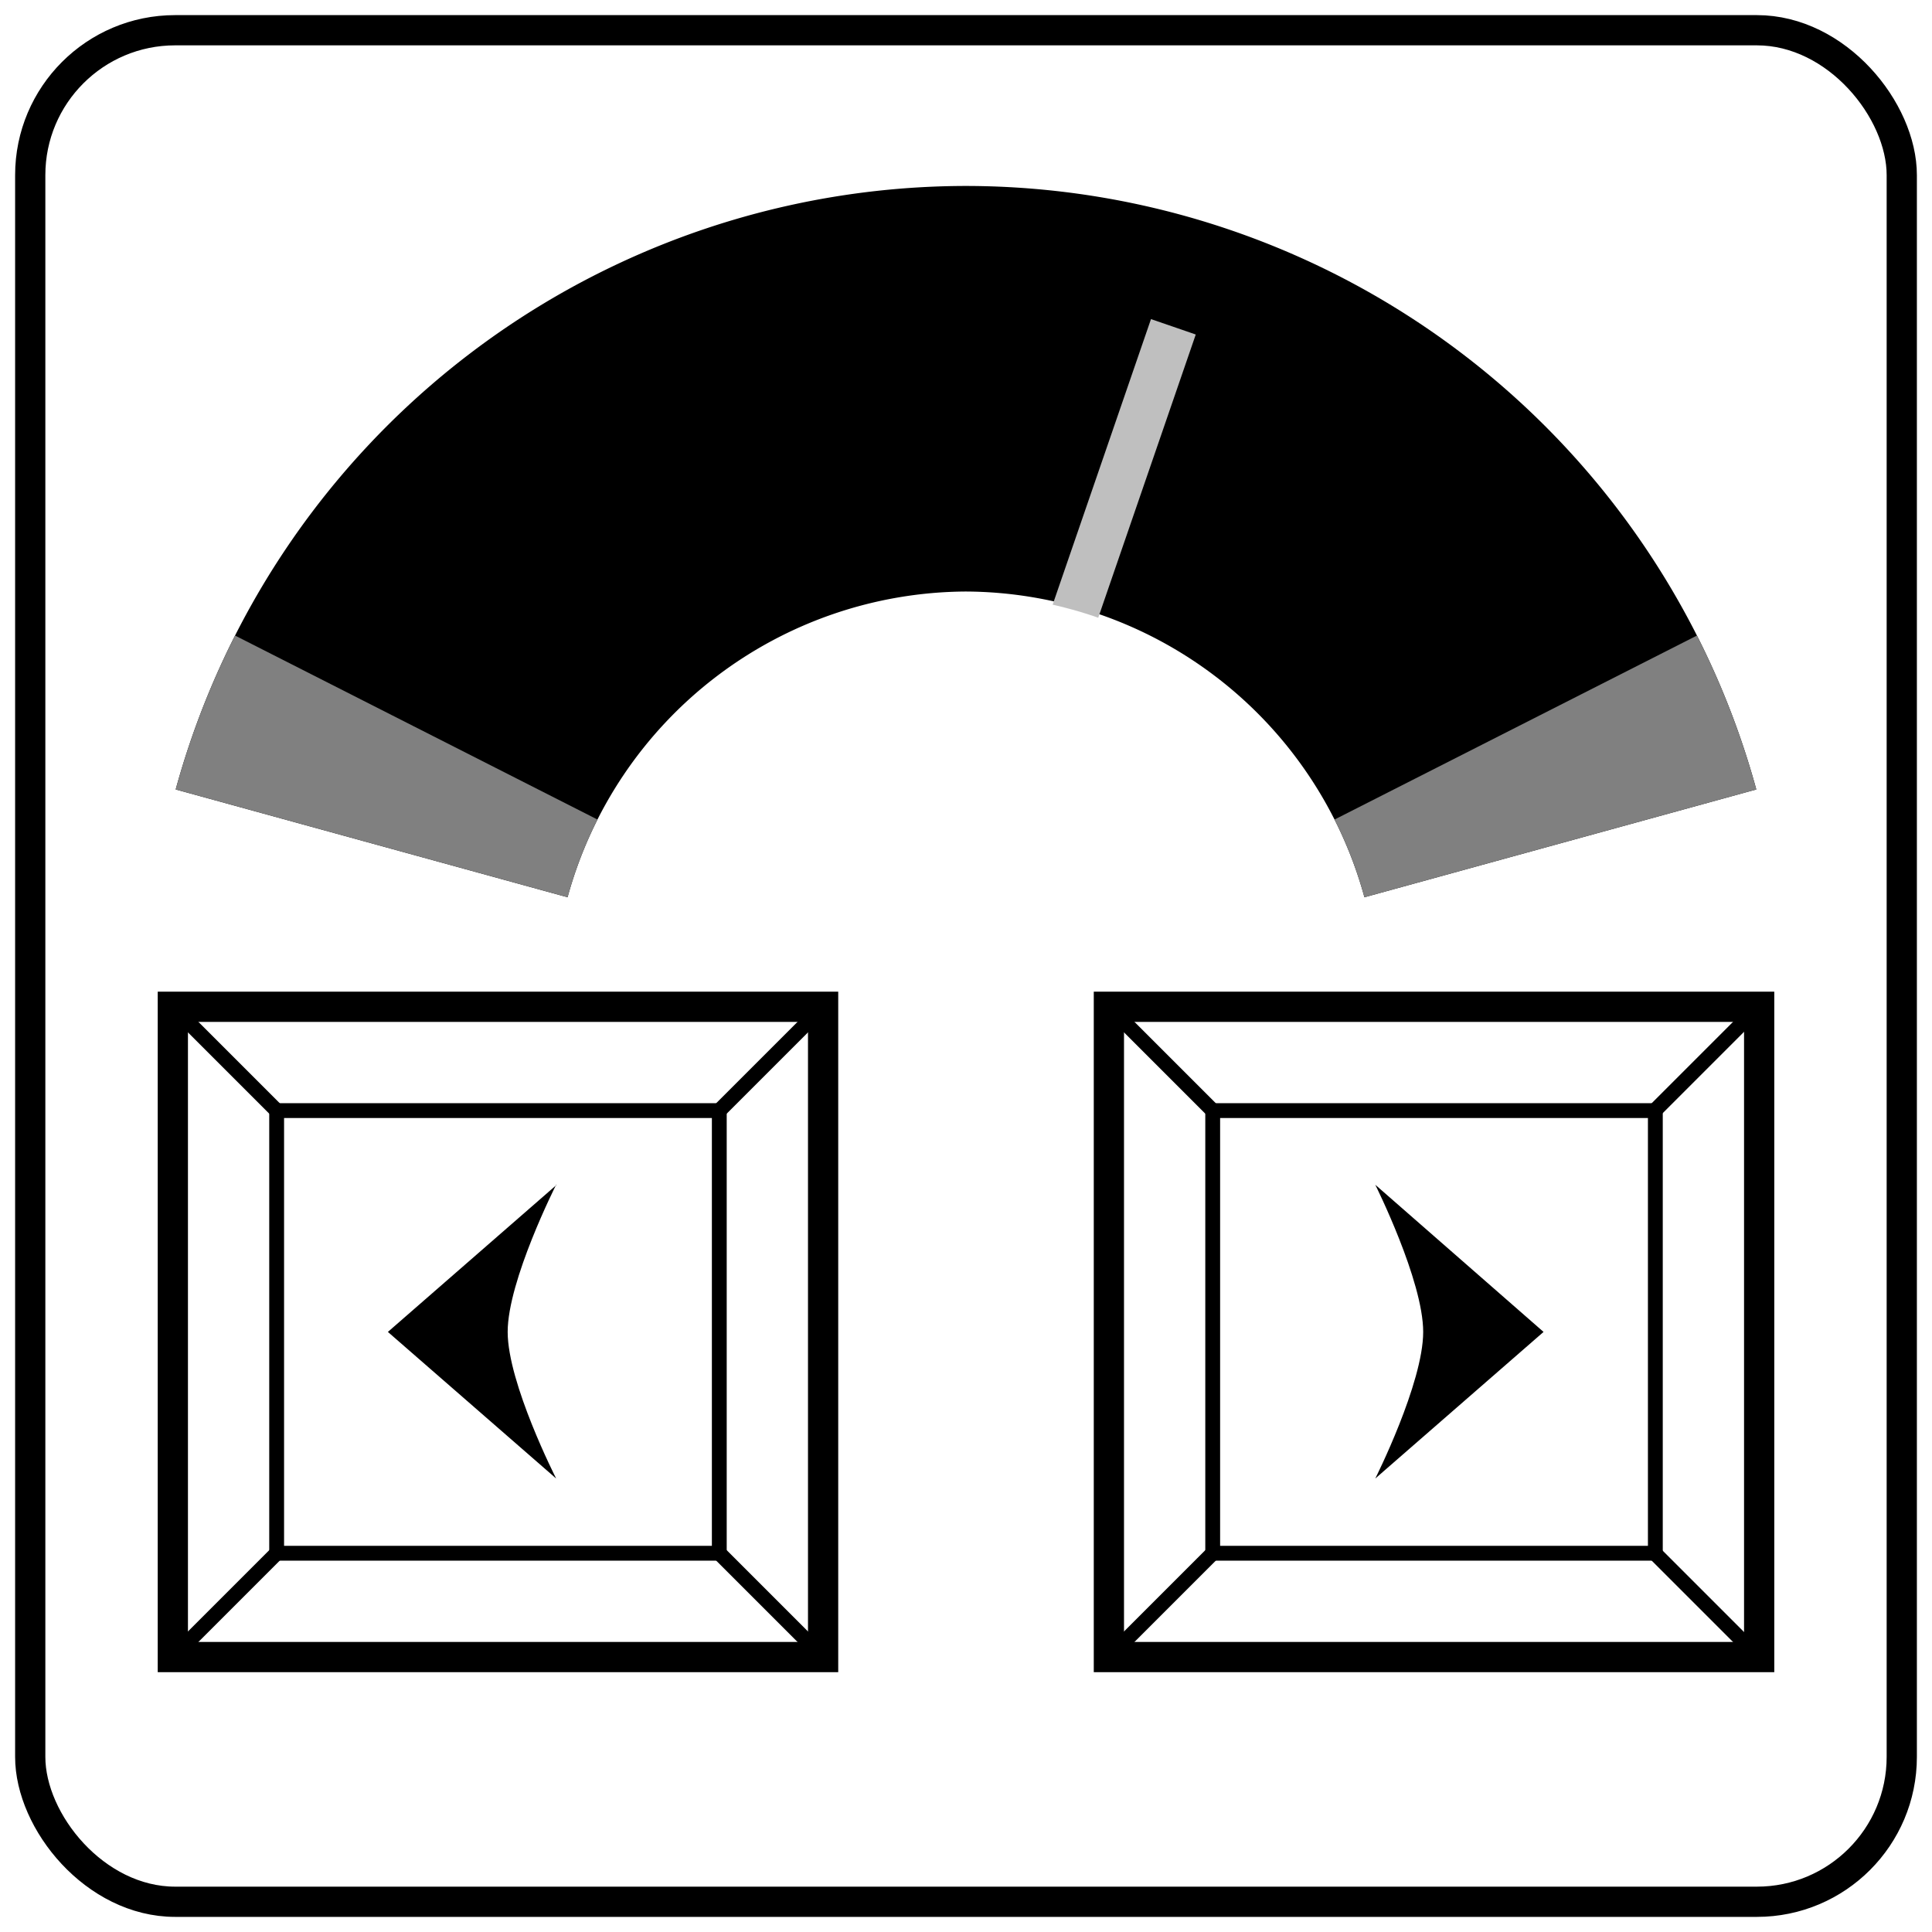 <svg xmlns="http://www.w3.org/2000/svg" xml:space="preserve" viewBox="0 0 33.87 33.87"><defs><clipPath id="a" clipPathUnits="userSpaceOnUse"><path fill-rule="evenodd" stroke-width=".05" d="M-16.93 3.26A14.38 14.38 0 0 1-3.08 13.84l-6.87 1.89a7.28 7.28 0 0 0-6.98-5.36 7.28 7.28 0 0 0-6.99 5.36l-6.87-1.89A14.38 14.38 0 0 1-16.93 3.26Z" paint-order="markers"/></clipPath><clipPath id="b" clipPathUnits="userSpaceOnUse"><path fill-rule="evenodd" stroke-width=".05" d="M17.08-2.38a14.38 14.38 0 0 0-9.7 14.48l7.12-.43a7.28 7.28 0 0 1 4.88-7.32 7.28 7.28 0 0 1 8.34 2.81l5.89-4a14.38 14.38 0 0 0-16.53-5.54z" paint-order="markers"/></clipPath></defs><rect width="32.81" height="32.81" x=".53" y=".53" fill="none" stroke="#000" stroke-width=".53" ry="2.54" style="font-variation-settings:normal"/><path fill-rule="evenodd" d="M16.93 3.26A14.38 14.38 0 0 0 3.08 13.84l6.87 1.89a7.28 7.28 0 0 1 6.98-5.36 7.28 7.28 0 0 1 6.99 5.36l6.87-1.89A14.38 14.38 0 0 0 16.93 3.26Z" paint-order="markers"/><path fill="gray" fill-rule="evenodd" d="M0 9.05a19 19 0 0 1 2.06 8.24l-19 .36zm-33.87 0a19 19 0 0 0-2.05 8.24l18.99.36z" clip-path="url(#a)" paint-order="markers fill stroke" transform="scale(-1 1)"/><path fill="none" stroke="#000" stroke-width=".53" d="M3.03 17.65h11.4v11.4H3.03z"/><path fill="none" stroke="#000" stroke-width=".26" d="M4.85 19.47h7.76v7.76H4.85z"/><path fill="none" stroke="#000" stroke-width=".26" d="m3.03 17.65 1.82 1.82m7.76 7.76 1.82 1.82m0-11.4-1.82 1.82m-7.76 7.76-1.82 1.82" paint-order="markers"/><path fill="none" stroke="#000" stroke-width=".53" d="M19.44 17.65h11.4v11.4h-11.4z"/><path fill="none" stroke="#000" stroke-width=".26" d="M21.26 19.47h7.76v7.76h-7.76z"/><path fill="none" stroke="#000" stroke-width=".26" d="m19.44 17.65 1.82 1.82m7.75 7.76 1.82 1.82m0-11.4-1.82 1.82m-7.75 7.76-1.82 1.82" paint-order="markers"/><path d="M9.76 20.77 6.8 23.35l2.95 2.57s-.85-1.67-.85-2.57c0-.9.85-2.58.85-2.58zm14.35 0 2.95 2.58-2.95 2.57s.84-1.67.84-2.57c0-.9-.84-2.58-.84-2.58z"/><path fill="#bfbfbf" fill-rule="evenodd" d="M20.9-1.28h.83v7.05h-.83z" clip-path="url(#b)" transform="rotate(19)"/></svg>